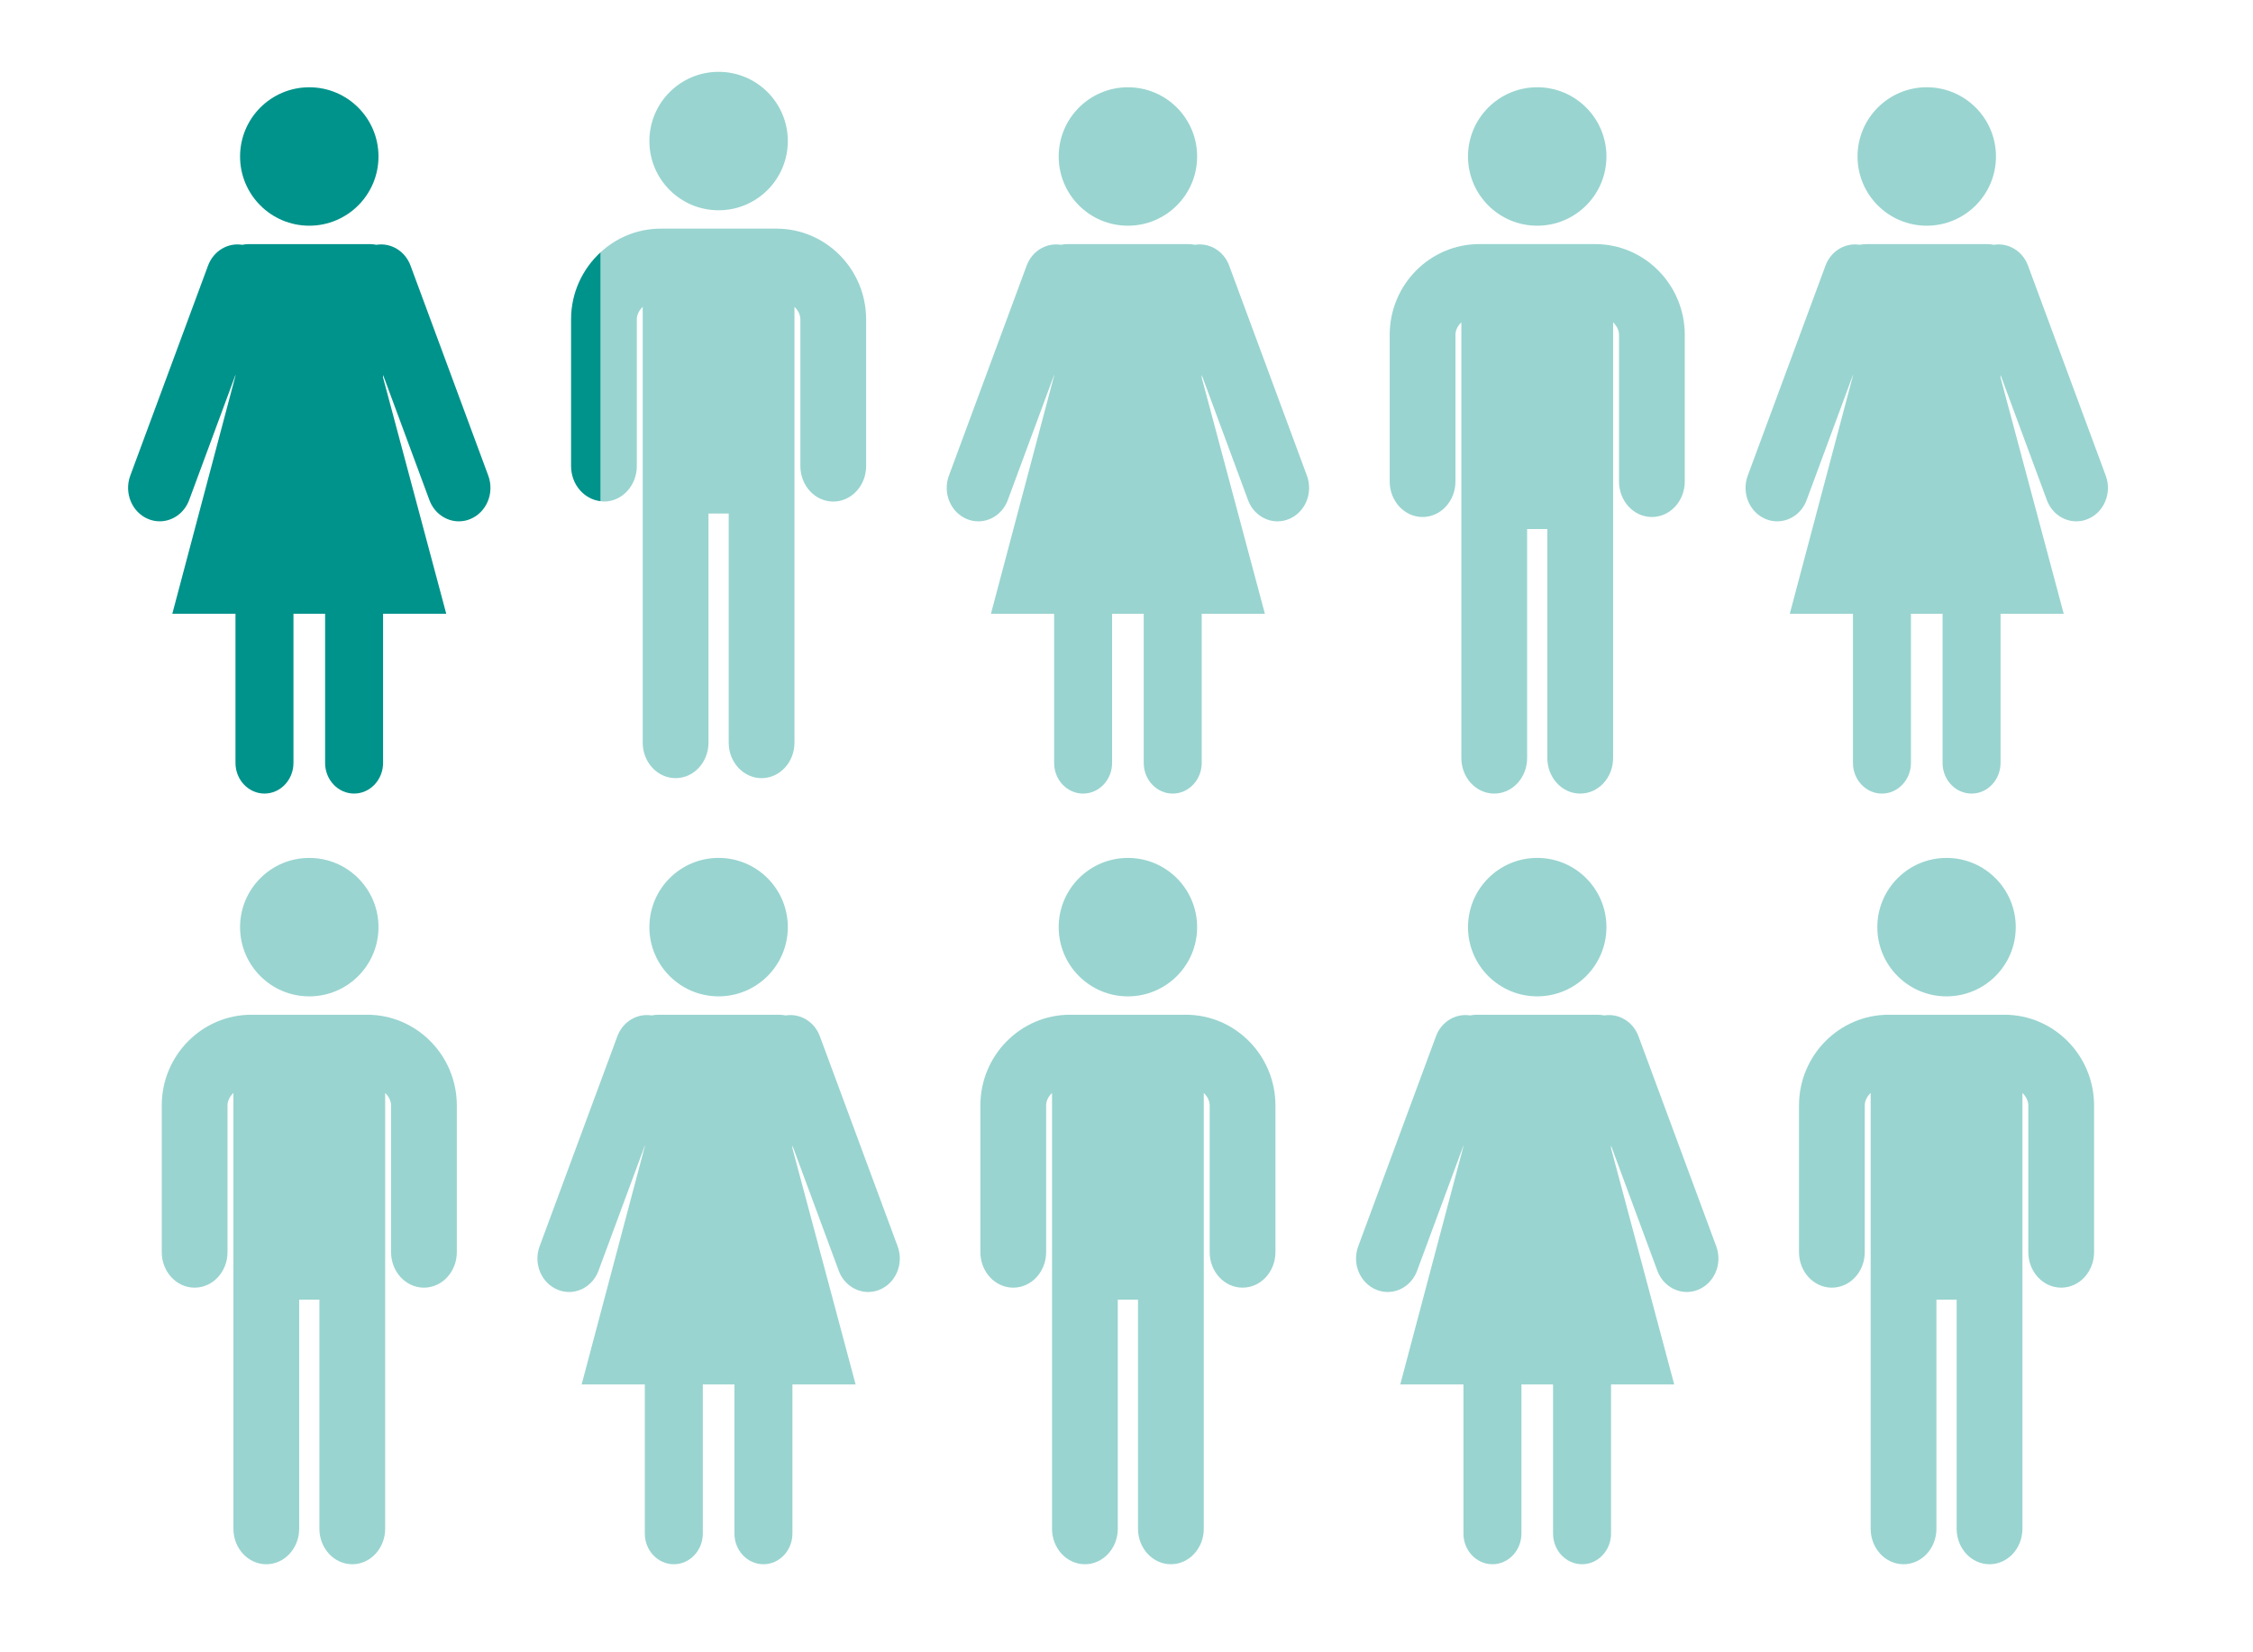 <?xml version="1.0" encoding="utf-8"?>
<!-- Generator: Adobe Illustrator 22.1.0, SVG Export Plug-In . SVG Version: 6.00 Build 0)  -->
<svg alt="Drone Finding 2" label="Drone Finding 2" version="1.1" id="Layer_2_1_" xmlns="http://www.w3.org/2000/svg" xmlns:xlink="http://www.w3.org/1999/xlink" x="0px" y="0px"
	 viewBox="0 0 150 110" style="enable-background:new 0 0 150 110;" xml:space="preserve">
<style type="text/css">
	.st0{fill:#99D4D0;}
	.st1{fill:#00938B;}
</style>
<g>
	<path class="st0" d="M47.843,13.999c2.545,0,4.608-2.063,4.608-4.608s-2.063-4.609-4.608-4.609c-2.545,0-4.608,2.064-4.608,4.609
		S45.297,13.999,47.843,13.999z"/>
	<path class="st0" d="M51.699,15.222h-7.712c-1.541,0-2.942,0.599-4.002,1.573v16.571c0.075,0.008,0.147,0.024,0.224,0.024
		c1.209,0,2.189-1.059,2.189-2.365v-9.763c0-0.312,0.154-0.603,0.393-0.834v6.634c0,0.001,0,0.002,0,0.002V49.44
		c0,1.306,0.98,2.364,2.189,2.364s2.189-1.059,2.189-2.364V34.19h1.347v15.25c0,1.306,0.98,2.364,2.189,2.364
		c1.209,0,2.189-1.059,2.189-2.364V30.337c0,0,0-0.001,0-0.002v-9.906c0.24,0.231,0.393,0.522,0.393,0.834v9.763
		c0,1.306,0.98,2.365,2.189,2.365c1.209,0,2.189-1.059,2.189-2.365v-9.763C57.665,17.932,54.989,15.222,51.699,15.222z"/>
	<path class="st1" d="M38.02,21.263v9.763c0,1.223,0.863,2.217,1.965,2.34V16.795C38.781,17.901,38.02,19.492,38.02,21.263z"/>
</g>
<g>
	<path class="st0" d="M47.843,66.331c2.545,0,4.608-2.063,4.608-4.608c0-2.545-2.063-4.609-4.608-4.609
		c-2.545,0-4.608,2.064-4.608,4.609C43.234,64.269,45.298,66.331,47.843,66.331z"/>
	<path class="st0" d="M54.585,68.99c-0.365-0.987-1.323-1.541-2.275-1.388c-0.139-0.028-0.286-0.046-0.448-0.046h-8.036
		c-0.162,0-0.309,0.018-0.448,0.046c-0.951-0.153-1.91,0.401-2.276,1.388l-5.176,13.982c-0.424,1.146,0.11,2.438,1.193,2.886
		c0.252,0.105,0.512,0.154,0.767,0.154c0.841,0,1.636-0.537,1.961-1.416l3.084-8.33v0.05l-4.206,15.851h4.206v9.929
		c0,1.126,0.866,2.041,1.93,2.041c1.064,0,1.93-0.916,1.93-2.041v-9.929h2.106v9.929c0,1.126,0.866,2.041,1.93,2.041
		c1.064,0,1.93-0.916,1.93-2.041v-9.929h4.207l-4.207-15.724v-0.178l3.084,8.331c0.325,0.878,1.12,1.416,1.961,1.416
		c0.255,0,0.515-0.049,0.767-0.154c1.083-0.448,1.617-1.74,1.193-2.886L54.585,68.99z"/>
</g>
<g>
	<path class="st0" d="M75.094,15.026c2.545,0,4.608-2.063,4.608-4.608S77.639,5.81,75.094,5.81c-2.545,0-4.608,2.064-4.608,4.609
		S72.549,15.026,75.094,15.026z"/>
	<path class="st0" d="M81.836,17.685c-0.365-0.987-1.324-1.541-2.275-1.388c-0.139-0.028-0.286-0.046-0.449-0.046h-8.036
		c-0.162,0-0.309,0.018-0.448,0.046c-0.951-0.153-1.91,0.401-2.276,1.388l-5.176,13.982c-0.424,1.146,0.11,2.438,1.193,2.886
		c0.252,0.105,0.512,0.154,0.767,0.154c0.841,0,1.636-0.537,1.961-1.416l3.084-8.33v0.05l-4.206,15.851h4.206v9.929
		c0,1.126,0.866,2.041,1.93,2.041s1.93-0.916,1.93-2.041v-9.929h2.106v9.929c0,1.126,0.866,2.041,1.93,2.041
		c1.064,0,1.93-0.916,1.93-2.041v-9.929h4.206l-4.206-15.724V24.96l3.084,8.331c0.325,0.878,1.12,1.416,1.961,1.416
		c0.255,0,0.515-0.049,0.767-0.154c1.083-0.448,1.617-1.74,1.193-2.886L81.836,17.685z"/>
</g>
<g>
	<path class="st0" d="M128.279,15.026c2.545,0,4.608-2.063,4.608-4.608s-2.063-4.609-4.608-4.609c-2.545,0-4.608,2.064-4.608,4.609
		S125.734,15.026,128.279,15.026z"/>
	<path class="st0" d="M135.021,17.685c-0.365-0.987-1.323-1.541-2.275-1.388c-0.139-0.028-0.286-0.046-0.449-0.046h-8.036
		c-0.162,0-0.309,0.018-0.448,0.046c-0.951-0.153-1.91,0.401-2.276,1.388l-5.176,13.982c-0.424,1.146,0.11,2.438,1.193,2.886
		c0.252,0.105,0.512,0.154,0.767,0.154c0.841,0,1.636-0.537,1.961-1.416l3.084-8.33v0.05l-4.206,15.851h4.206v9.929
		c0,1.126,0.866,2.041,1.93,2.041c1.064,0,1.93-0.916,1.93-2.041v-9.929h2.106v9.929c0,1.126,0.866,2.041,1.93,2.041
		c1.064,0,1.93-0.916,1.93-2.041v-9.929h4.206l-4.206-15.724V24.96l3.084,8.331c0.325,0.878,1.12,1.416,1.961,1.416
		c0.255,0,0.515-0.049,0.767-0.154c1.083-0.448,1.617-1.74,1.193-2.886L135.021,17.685z"/>
</g>
<g>
	<path class="st0" d="M75.094,66.332c2.545,0,4.608-2.063,4.608-4.608c0-2.545-2.063-4.609-4.608-4.609
		c-2.545,0-4.608,2.064-4.608,4.609C70.486,64.269,72.549,66.332,75.094,66.332z"/>
	<path class="st0" d="M78.95,67.555h-7.712c-3.29,0-5.967,2.71-5.967,6.041v9.763c0,1.306,0.98,2.365,2.189,2.365
		c1.209,0,2.189-1.059,2.189-2.365v-9.763c0-0.312,0.153-0.603,0.393-0.834v6.634c0,0.001,0,0.002,0,0.002v22.375
		c0,1.306,0.98,2.364,2.189,2.364s2.189-1.059,2.189-2.364v-15.25h1.347v15.25c0,1.306,0.98,2.364,2.189,2.364
		s2.189-1.059,2.189-2.364V82.67c0,0,0-0.001,0-0.002v-9.906c0.239,0.231,0.393,0.522,0.393,0.834v9.763
		c0,1.306,0.98,2.365,2.189,2.365s2.189-1.059,2.189-2.365v-9.763C84.917,70.265,82.24,67.555,78.95,67.555z"/>
</g>
<g>
	<path class="st1" d="M20.591,15.026c2.545,0,4.608-2.063,4.608-4.608S23.136,5.81,20.591,5.81s-4.608,2.064-4.608,4.609
		S18.046,15.026,20.591,15.026z"/>
	<path class="st1" d="M8.673,31.666c-0.424,1.146,0.11,2.438,1.193,2.886c0.252,0.105,0.512,0.154,0.767,0.154
		c0.841,0,1.636-0.537,1.961-1.416l3.084-8.33v0.05l-4.206,15.851h4.206v9.929c0,1.126,0.866,2.041,1.93,2.041
		c1.064,0,1.93-0.916,1.93-2.041v-9.929h2.106v9.929c0,1.126,0.866,2.041,1.93,2.041c1.064,0,1.93-0.916,1.93-2.041v-9.929h4.206
		l-4.206-15.724V24.96l3.084,8.331c0.325,0.878,1.12,1.416,1.961,1.416c0.255,0,0.515-0.049,0.767-0.154
		c1.083-0.448,1.617-1.74,1.193-2.886l-5.176-13.982c-0.365-0.987-1.323-1.541-2.275-1.388c-0.139-0.028-0.286-0.046-0.448-0.046
		h-8.036c-0.162,0-0.309,0.018-0.448,0.046c-0.951-0.153-1.91,0.401-2.276,1.388L8.673,31.666"/>
</g>
<g>
	<path class="st0" d="M20.591,66.332c2.545,0,4.608-2.063,4.608-4.608c0-2.545-2.063-4.609-4.608-4.609
		c-2.545,0-4.608,2.064-4.608,4.609C15.983,64.269,18.046,66.332,20.591,66.332z"/>
	<path class="st0" d="M24.448,67.555h-7.712c-3.29,0-5.967,2.71-5.967,6.041v9.763c0,1.306,0.98,2.365,2.189,2.365
		c1.209,0,2.189-1.059,2.189-2.365v-9.763c0-0.312,0.153-0.603,0.393-0.834v6.634c0,0.001,0,0.002,0,0.002v22.375
		c0,1.306,0.98,2.364,2.189,2.364s2.189-1.059,2.189-2.364v-15.25h1.347v15.25c0,1.306,0.98,2.364,2.189,2.364
		s2.189-1.059,2.189-2.364V82.67c0,0,0-0.001,0-0.002v-9.906c0.239,0.231,0.393,0.522,0.393,0.834v9.763
		c0,1.306,0.98,2.365,2.189,2.365s2.189-1.059,2.189-2.365v-9.763C30.414,70.265,27.738,67.555,24.448,67.555z"/>
</g>
<g>
	<path class="st0" d="M102.345,15.026c2.545,0,4.608-2.063,4.608-4.608s-2.063-4.609-4.608-4.609c-2.545,0-4.608,2.064-4.608,4.609
		S99.8,15.026,102.345,15.026z"/>
	<path class="st0" d="M106.202,16.25h-7.712c-3.29,0-5.967,2.71-5.967,6.041v9.763c0,1.306,0.98,2.365,2.189,2.365
		s2.189-1.059,2.189-2.365v-9.763c0-0.312,0.153-0.603,0.393-0.834v6.634c0,0.001,0,0.002,0,0.002v22.375
		c0,1.306,0.98,2.364,2.189,2.364s2.189-1.059,2.189-2.364v-15.25h1.347v15.25c0,1.306,0.98,2.364,2.189,2.364
		s2.189-1.059,2.189-2.364V31.365c0,0,0-0.001,0-0.002v-9.906c0.239,0.231,0.393,0.522,0.393,0.834v9.763
		c0,1.306,0.98,2.365,2.189,2.365c1.209,0,2.189-1.059,2.189-2.365v-9.763C112.168,18.96,109.492,16.25,106.202,16.25z"/>
</g>
<g>
	<path class="st0" d="M102.345,66.331c2.545,0,4.608-2.063,4.608-4.608c0-2.545-2.063-4.609-4.608-4.609
		c-2.545,0-4.608,2.064-4.608,4.609C97.737,64.269,99.8,66.331,102.345,66.331z"/>
	<path class="st0" d="M109.087,68.99c-0.365-0.987-1.323-1.541-2.275-1.388c-0.139-0.028-0.286-0.046-0.448-0.046h-8.036
		c-0.162,0-0.309,0.018-0.448,0.046c-0.951-0.153-1.91,0.401-2.276,1.388l-5.176,13.982c-0.424,1.146,0.11,2.438,1.193,2.886
		c0.252,0.105,0.512,0.154,0.767,0.154c0.841,0,1.636-0.537,1.961-1.416l3.084-8.33v0.05l-4.206,15.851h4.206v9.929
		c0,1.126,0.866,2.041,1.93,2.041c1.064,0,1.93-0.916,1.93-2.041v-9.929h2.106v9.929c0,1.126,0.866,2.041,1.93,2.041
		c1.064,0,1.93-0.916,1.93-2.041v-9.929h4.206l-4.206-15.724v-0.178l3.084,8.331c0.325,0.878,1.12,1.416,1.961,1.416
		c0.255,0,0.515-0.049,0.767-0.154c1.083-0.448,1.617-1.74,1.193-2.886L109.087,68.99z"/>
</g>
<g>
	<path class="st0" d="M129.597,66.332c2.545,0,4.608-2.063,4.608-4.608c0-2.545-2.063-4.609-4.608-4.609
		c-2.545,0-4.608,2.064-4.608,4.609C124.988,64.269,127.051,66.332,129.597,66.332z"/>
	<path class="st0" d="M133.453,67.555h-7.712c-3.29,0-5.967,2.71-5.967,6.041v9.763c0,1.306,0.98,2.365,2.189,2.365
		c1.209,0,2.189-1.059,2.189-2.365v-9.763c0-0.312,0.153-0.603,0.393-0.834v6.634c0,0.001,0,0.002,0,0.002v22.375
		c0,1.306,0.98,2.364,2.189,2.364s2.189-1.059,2.189-2.364v-15.25h1.347v15.25c0,1.306,0.98,2.364,2.189,2.364
		c1.209,0,2.189-1.059,2.189-2.364V82.67c0,0,0-0.001,0-0.002v-9.906c0.239,0.231,0.393,0.522,0.393,0.834v9.763
		c0,1.306,0.98,2.365,2.189,2.365s2.189-1.059,2.189-2.365v-9.763C139.419,70.265,136.743,67.555,133.453,67.555z"/>
</g>
</svg>
